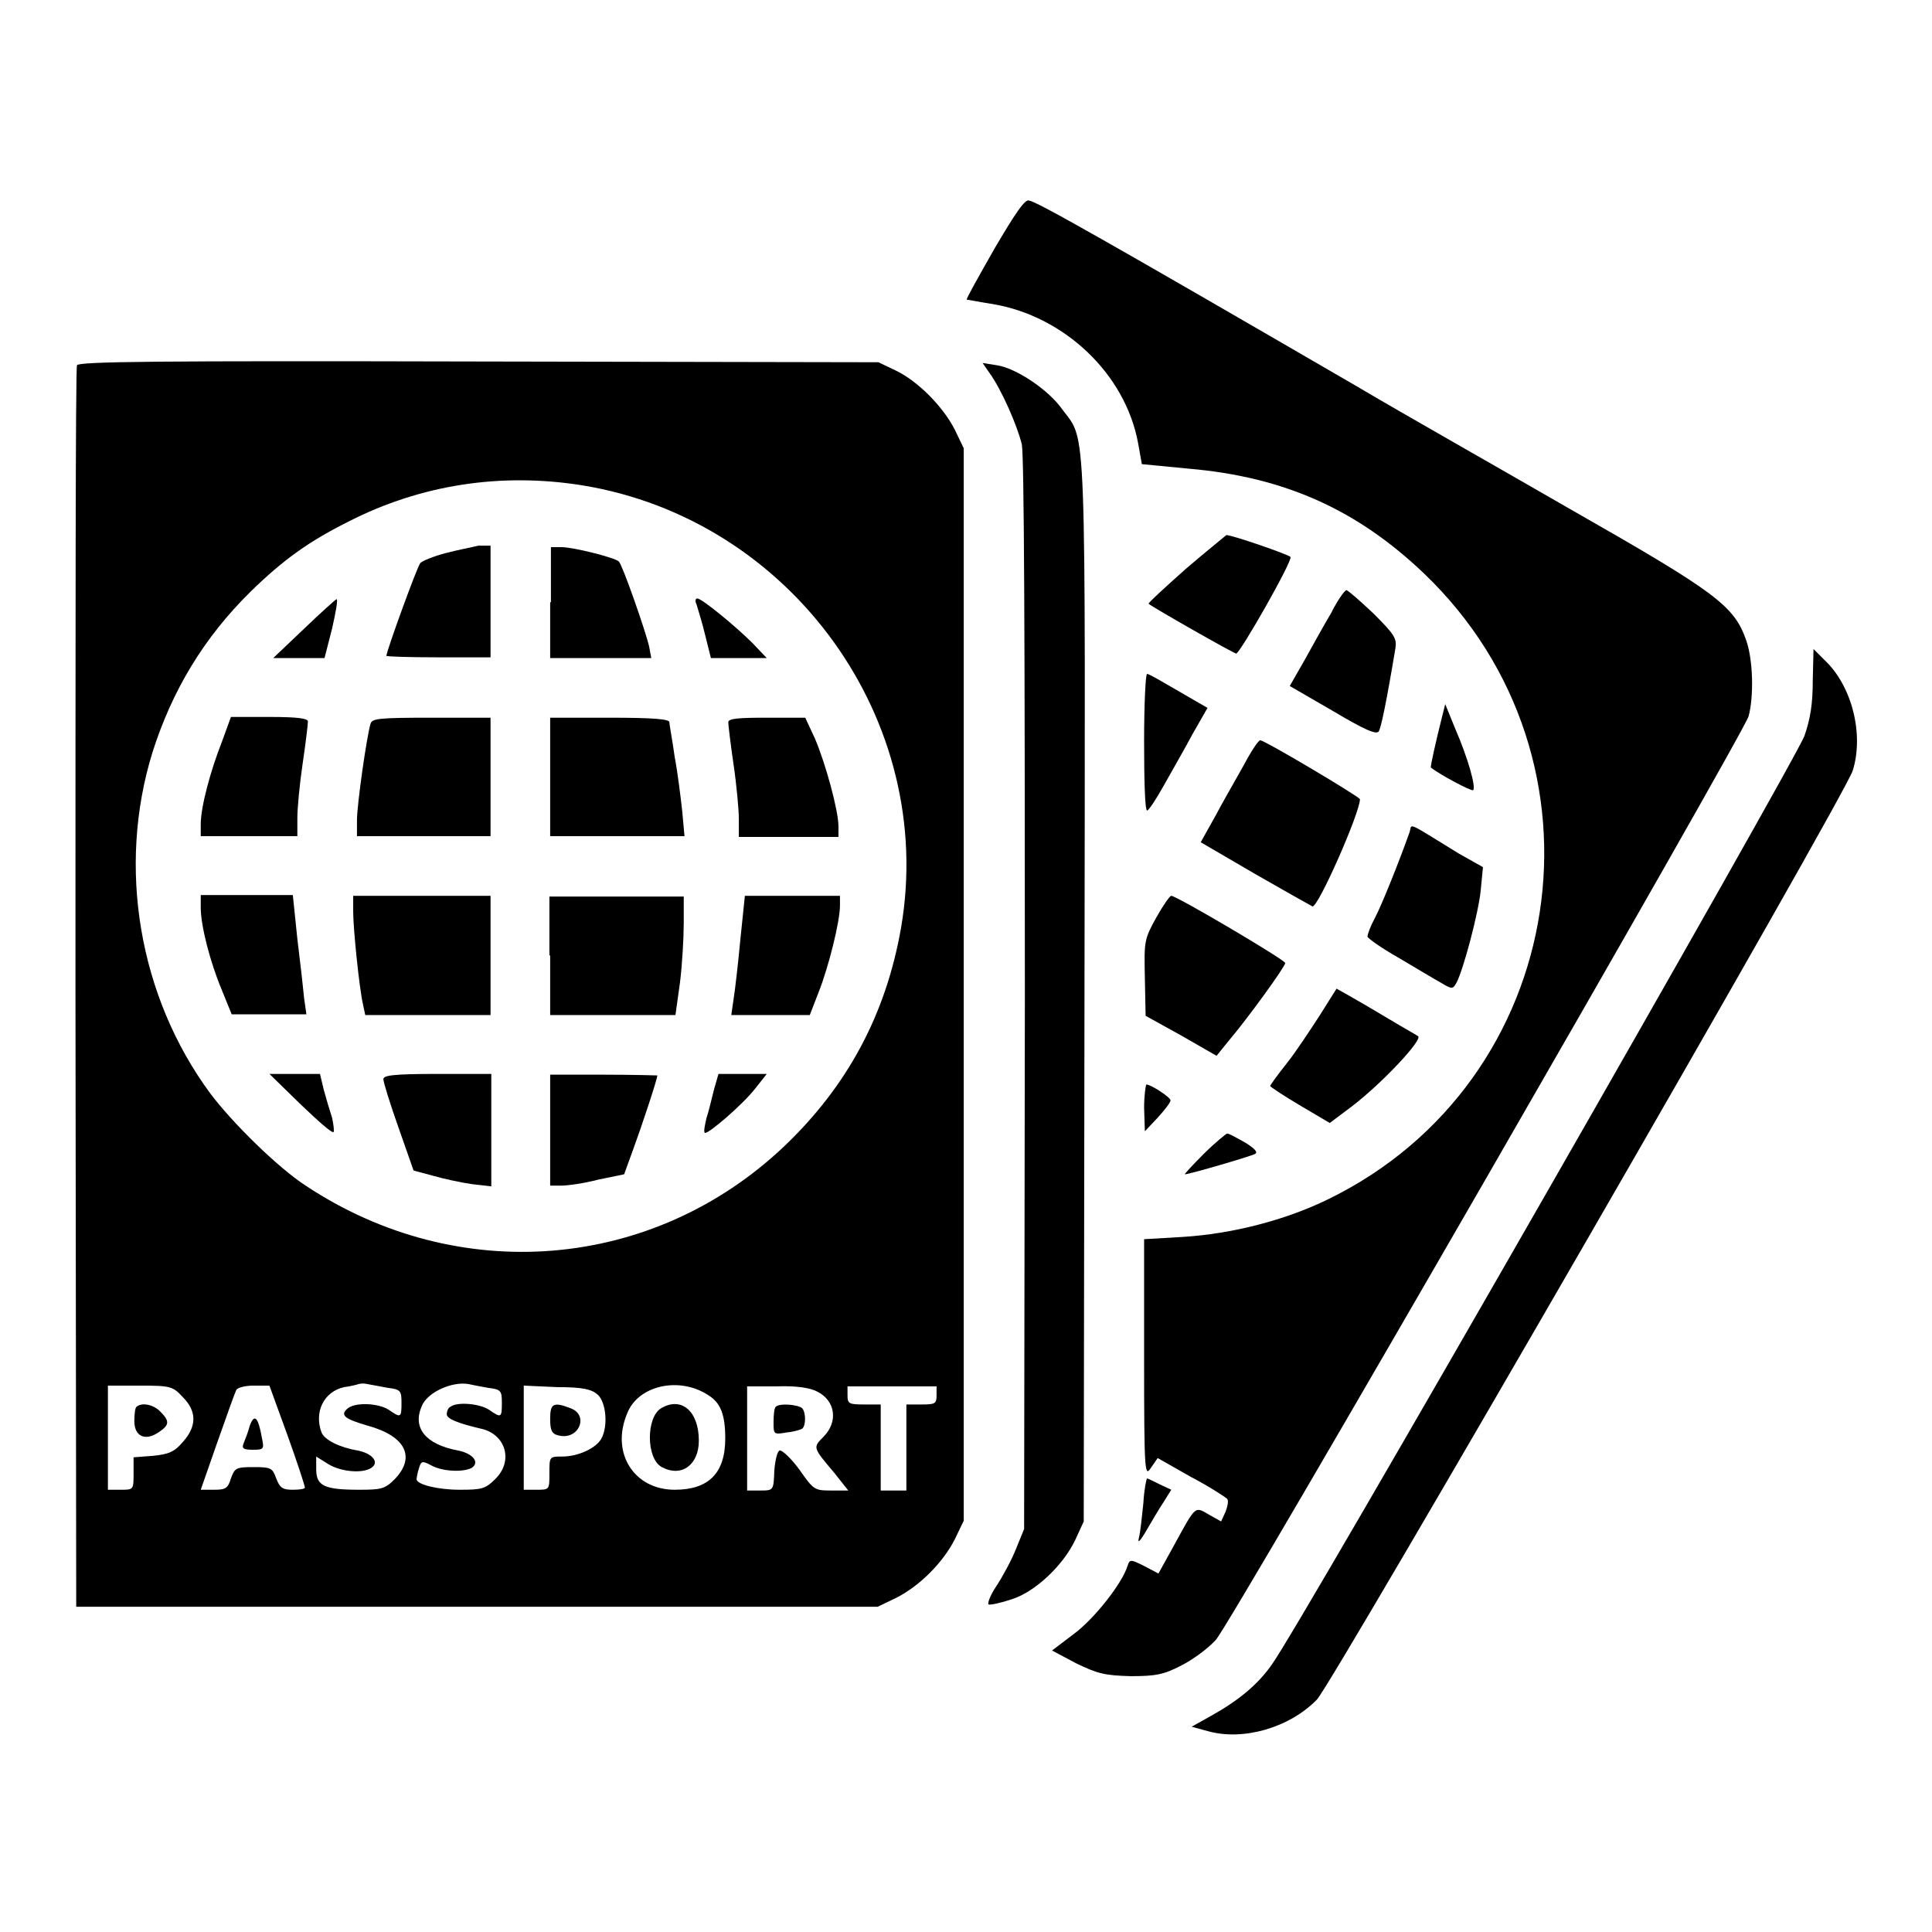 <?xml version="1.0" encoding="utf-8"?>
<!-- Svg Vector Icons : http://www.onlinewebfonts.com/icon -->
<!DOCTYPE svg PUBLIC "-//W3C//DTD SVG 1.1//EN" "http://www.w3.org/Graphics/SVG/1.1/DTD/svg11.dtd">
<svg version="1.1" xmlns="http://www.w3.org/2000/svg" xmlns:xlink="http://www.w3.org/1999/xlink" x="0px" y="0px" viewBox="0 0 256 256" enable-background="new 0 0 256 256" xml:space="preserve">
<g><g><g><path fill="#000000" d="M131.8,32.9c-2.1,3.7-3.8,6.7-3.7,6.8c0.1,0,1.6,0.3,3.5,0.6c9.4,1.6,17.5,9.2,19.2,18.4l0.5,2.8l6.2,0.6c12.8,1.1,22.4,5.5,31.2,13.9c25.8,24.7,19.3,67.3-12.7,82.9c-5.7,2.8-12.8,4.6-19.3,5l-5.1,0.3v15.8c0,15.4,0.1,15.7,0.9,14.5l0.9-1.3l4.4,2.5c2.5,1.3,4.6,2.7,4.8,2.9c0.2,0.2,0.1,0.9-0.2,1.7l-0.6,1.3l-1.6-0.9c-1.9-1.1-1.7-1.3-4.6,4l-2.1,3.8l-1.9-1c-1.8-0.9-1.9-0.9-2.2,0c-0.7,2.3-4.4,7-7.1,9l-2.9,2.2l3.2,1.7c2.9,1.4,3.8,1.6,7.2,1.7c3.3,0,4.4-0.2,6.7-1.4c1.6-0.8,3.6-2.3,4.6-3.4c2.2-2.5,69.9-120,70.6-122.4c0.7-2.6,0.6-7.4-0.3-10c-1.6-4.6-3.8-6.3-23.1-17.3c-9.7-5.6-22.6-12.9-28.5-16.4c-32.9-19.1-42.6-24.6-43.4-24.6C135.9,26.2,134.5,28.3,131.8,32.9z"/><path fill="#000000" d="M10.2,48.4C10,48.8,10,85.9,10,131l0.1,81.9h53.1h53.1l2.5-1.2c3.1-1.6,6.1-4.6,7.7-7.7l1.2-2.5v-71.1V59.4l-1.2-2.5c-1.6-3.1-4.9-6.4-7.8-7.8l-2.3-1.1l-53-0.1C20.9,47.8,10.4,47.9,10.2,48.4z M77.1,64.3c27.8,4.5,47,31.2,42.3,58.6c-2,11.5-7.1,21-15.5,29c-17.4,16.5-43.2,18.6-63.4,5.2c-3.7-2.4-9.8-8.4-12.7-12.3c-9.4-12.8-12.3-29.9-7.6-45.1c2.6-8.2,6.8-15.2,13-21.3c4.4-4.3,7.8-6.7,13-9.3C55.8,64.2,66.4,62.6,77.1,64.3z M51.4,183.9c1.7,0.2,1.8,0.4,1.8,2c0,2-0.1,2-1.7,0.9c-1.4-0.9-4.4-1-5.4-0.2c-1.1,0.9-0.5,1.4,2.6,2.3c5.1,1.4,6.4,4.2,3.6,7.1c-1.3,1.3-1.8,1.4-4.7,1.4c-4.6,0-5.7-0.5-5.7-2.7V193l1.6,1c1.6,1,4.5,1.3,5.7,0.5c1.1-0.7,0.2-1.9-1.8-2.3c-2.4-0.4-4.4-1.4-4.8-2.4c-1-2.7,0.3-5.4,3-6c0.8-0.1,1.6-0.3,1.9-0.4c0.3-0.1,0.8-0.1,1.2,0C49.2,183.5,50.4,183.7,51.4,183.9z M64.7,183.9c1.7,0.2,1.8,0.4,1.8,2c0,2-0.1,2-1.7,0.9c-1.2-0.8-4.2-1.1-5.1-0.4c-0.3,0.1-0.5,0.6-0.5,1c0,0.6,1.5,1.2,4.5,1.9c3.3,0.7,4.4,4.3,1.9,6.7c-1.3,1.3-1.8,1.4-4.7,1.4c-2.9,0-5.7-0.7-5.7-1.4c0-0.1,0.1-0.8,0.3-1.4c0.3-1,0.4-1.1,1.7-0.4c1.5,0.8,4.2,0.9,5.3,0.3c1.1-0.7,0.2-1.9-1.8-2.3c-4.3-0.8-6.1-3-4.8-5.9c0.7-1.8,4-3.3,6.2-2.9C62.5,183.5,63.6,183.7,64.7,183.9z M93.9,184.9c1.6,1,2.2,2.6,2.2,5.7c0,4.6-2.2,6.8-6.7,6.8c-5.4,0-8.5-4.9-6.3-10.1C84.5,183.6,90,182.3,93.9,184.9z M24.2,185.1c1.9,1.9,1.9,3.9,0,6c-1.1,1.3-1.9,1.6-3.9,1.8l-2.6,0.2v2.1c0,2.2,0,2.2-1.7,2.2h-1.7v-6.9v-6.9h4.2C22.6,183.6,22.9,183.7,24.2,185.1z M38.1,190.2c1.3,3.6,2.3,6.7,2.3,6.9c0,0.2-0.7,0.3-1.6,0.3c-1.3,0-1.7-0.2-2.2-1.5c-0.5-1.4-0.7-1.5-3-1.5c-2.3,0-2.5,0.1-3,1.5c-0.4,1.3-0.7,1.5-2.2,1.5h-1.8l2.2-6.3c1.2-3.4,2.3-6.5,2.5-6.9c0.1-0.3,1.1-0.6,2.3-0.6h2.1L38.1,190.2z M79.2,184.8c1.1,1,1.4,4.1,0.5,5.8c-0.7,1.3-3.1,2.4-5.2,2.4c-1.7,0-1.7,0-1.7,2.2c0,2.2,0,2.2-1.7,2.2h-1.7v-6.9v-6.9l4.4,0.2C77.3,183.8,78.4,184.1,79.2,184.8z M108.3,184.4c2.4,1.2,2.8,4,0.8,6c-1.4,1.4-1.4,1.4,1.4,4.7l1.9,2.4h-2.3c-2.2,0-2.3-0.1-4.2-2.8c-1.1-1.5-2.3-2.6-2.6-2.5c-0.3,0.1-0.6,1.3-0.7,2.7c-0.1,2.6-0.1,2.6-1.9,2.6H99v-6.9v-6.9h3.9C105.5,183.6,107.4,183.9,108.3,184.4z M124.1,184.9c0,1.1-0.2,1.2-2,1.2h-2v5.7v5.7h-1.7h-1.7v-5.7v-5.7h-2.2c-2,0-2.2-0.1-2.2-1.2v-1.2h5.9h5.9L124.1,184.9L124.1,184.9z"/><path fill="#000000" d="M59,73.3c-1.5,0.4-3,1-3.3,1.3c-0.4,0.4-4.5,11.7-4.5,12.3c0,0.1,3.1,0.2,6.9,0.2H65v-7.4v-7.4l-1.6,0C62.6,72.5,60.5,72.9,59,73.3z"/><path fill="#000000" d="M72.9,79.8v7.4h6.7h6.7l-0.3-1.6c-0.5-2.1-3.5-10.7-4-11.2c-0.5-0.5-6-1.9-7.6-1.9h-1.4V79.8z"/><path fill="#000000" d="M40.3,83.3l-4.1,3.9l3.4,0h3.4l1-3.9c0.5-2.2,0.8-3.9,0.6-3.9C44.6,79.3,42.6,81.1,40.3,83.3z"/><path fill="#000000" d="M92.3,80.1c0.1,0.4,0.7,2.2,1.1,3.9l0.8,3.2h3.7h3.7l-1.9-2c-2.2-2.2-6.7-5.9-7.3-5.9C92.1,79.3,92.1,79.7,92.3,80.1z"/><path fill="#000000" d="M29.4,98.3c-1.5,3.8-2.8,8.6-2.8,10.9v1.6H33h6.4v-2.4c0-1.3,0.3-4.5,0.7-7.2c0.4-2.7,0.7-5.2,0.7-5.6c0-0.4-1.3-0.6-5.1-0.6h-5.1L29.4,98.3z"/><path fill="#000000" d="M49.1,95.9c-0.5,1.6-1.8,10.7-1.8,12.8v2.1h8.9H65V103v-7.9h-7.8C50.2,95.1,49.3,95.2,49.1,95.9z"/><path fill="#000000" d="M72.9,102.9v7.9h8.9h8.9l-0.3-3.3c-0.2-1.8-0.6-5.1-1-7.2c-0.3-2.2-0.7-4.2-0.7-4.6c0-0.4-1.9-0.6-7.9-0.6h-7.9V102.9z"/><path fill="#000000" d="M96.5,95.7c0,0.3,0.3,2.9,0.7,5.6c0.4,2.7,0.7,6,0.7,7.2v2.4h6.6h6.6v-1.4c0-2.1-1.7-8.3-3.1-11.6l-1.3-2.8h-5.2C97.9,95.1,96.5,95.2,96.5,95.7z"/><path fill="#000000" d="M26.6,120.3c0,2.3,1.2,7.1,2.8,10.9l1.3,3.2h4.9h5l-0.3-2.1c-0.1-1.1-0.5-4.7-0.9-7.9l-0.6-5.8h-6.1h-6.1V120.3z"/><path fill="#000000" d="M46.8,120.8c0,2.3,0.8,10.1,1.3,12.3l0.3,1.4h8.3H65v-7.9v-7.9h-9.1h-9.1V120.8L46.8,120.8z"/><path fill="#000000" d="M72.9,126.6v7.9h8.3h8.3l0.6-4.3c0.3-2.4,0.5-6,0.5-7.9v-3.5h-8.9h-8.9V126.6z"/><path fill="#000000" d="M98.1,124.5c-0.3,3.2-0.7,6.7-0.9,7.9l-0.3,2.1h5.2h5.2l1.2-3.1c1.3-3.3,2.8-9.3,2.8-11.4v-1.3H105h-6.3L98.1,124.5z"/><path fill="#000000" d="M39.8,146.3c2.3,2.2,4.2,3.9,4.4,3.7c0.1-0.1,0-1-0.2-1.9c-0.3-0.9-0.8-2.6-1.1-3.7l-0.5-2.1H39l-3.3,0L39.8,146.3z"/><path fill="#000000" d="M50.8,143c0,0.4,0.9,3.3,2,6.4l2,5.7l2.6,0.7c1.4,0.4,3.7,0.9,5.1,1.1l2.6,0.3v-7.5v-7.4h-7.1C52,142.3,50.8,142.5,50.8,143z"/><path fill="#000000" d="M72.9,149.7v7.4h1.5c0.8,0,3-0.3,4.9-0.8l3.4-0.7l1.2-3.3c1-2.7,3.2-9.3,3.2-9.8c0,0-3.2-0.1-7.1-0.1h-7.1V149.7z"/><path fill="#000000" d="M94.6,144.4c-0.3,1.2-0.7,2.9-1,3.8c-0.2,0.9-0.4,1.8-0.2,1.9c0.3,0.3,5-3.7,6.7-5.9l1.5-1.9h-3.2h-3.2L94.6,144.4z"/><path fill="#000000" d="M87.6,186.6c-2,1.2-2,6.7,0.1,7.8c2.6,1.4,4.9-0.3,4.9-3.5C92.6,187,90.3,185,87.6,186.6z"/><path fill="#000000" d="M18.1,186.4c-0.2,0.1-0.3,1-0.3,1.9c0,2,1.4,2.7,3.2,1.5c1.5-1,1.5-1.5,0.2-2.8C20.3,186.1,18.8,185.8,18.1,186.4z"/><path fill="#000000" d="M33.1,188.9c-0.2,0.8-0.6,1.8-0.8,2.3c-0.3,0.7-0.1,0.9,1.2,0.9c1.5,0,1.5-0.1,1.2-1.6C34.2,187.7,33.7,187.3,33.1,188.9z"/><path fill="#000000" d="M72.9,188c0,1.5,0.2,2,1.1,2.2c2.7,0.7,4.1-2.7,1.6-3.6C73.3,185.7,72.9,186,72.9,188z"/><path fill="#000000" d="M102.8,186.4c-0.2,0.1-0.3,1.1-0.3,2c0,1.7,0,1.7,1.8,1.4c1-0.1,1.9-0.4,2-0.5c0.5-0.4,0.5-2.1,0-2.7C105.7,186.1,103.3,185.9,102.8,186.4z"/><path fill="#000000" d="M131.1,49.4c1.6,2.2,3.7,7,4.3,9.5c0.3,1.7,0.4,25.2,0.4,73.1l-0.1,70.6l-1.1,2.7c-0.6,1.5-1.8,3.7-2.6,4.9c-0.8,1.2-1.2,2.3-1,2.4c0.2,0.1,1.6-0.2,3.1-0.7c3.1-1,6.8-4.5,8.4-7.9l1.1-2.4l0.1-70.1c0.1-77,0.3-72.9-2.9-77.2c-1.8-2.6-6.1-5.5-8.7-5.9l-1.9-0.3L131.1,49.4z"/><path fill="#000000" d="M157.1,75.4c-2.8,2.5-5,4.5-4.9,4.6c0.4,0.4,11.3,6.6,11.6,6.6c0.5,0,7.5-12.3,7.2-12.8c-0.2-0.3-7.7-2.9-8.5-2.9C162.4,71,159.9,73,157.1,75.4z"/><path fill="#000000" d="M176.4,81.2c-0.9,1.5-2.5,4.4-3.5,6.2l-2,3.5l5.7,3.3c4.2,2.5,5.8,3.2,6.1,2.7c0.3-0.5,1-3.8,2.2-11c0.2-1.3-0.1-1.8-2.9-4.6c-1.8-1.7-3.4-3.1-3.6-3.1C178.1,78.3,177.2,79.6,176.4,81.2z"/><path fill="#000000" d="M240.2,90.2c0,3-0.3,5-1.1,7.3c-1.1,3.1-67.1,118.4-70.6,123.1c-1.9,2.7-4.5,4.8-8.1,6.8l-2.5,1.4l2.2,0.6c4.7,1.3,10.8-0.5,14.4-4.2c2.1-2.2,70-119.8,71-123.1c1.5-4.8-0.1-11.2-3.7-14.6l-1.5-1.5L240.2,90.2L240.2,90.2z"/><path fill="#000000" d="M151.6,98.2c0,5,0.1,9.2,0.4,9.2c0.2,0,1.2-1.5,2.2-3.3c1-1.8,2.8-4.9,3.8-6.8l2-3.5l-3.8-2.2c-2.1-1.2-3.9-2.3-4.2-2.3C151.8,89.2,151.6,93.2,151.6,98.2z"/><path fill="#000000" d="M191,95.3c-0.7,2.8-1.5,6.3-1.4,6.4c1.1,0.9,5.4,3.2,5.6,3c0.4-0.4-0.7-4.3-2.4-8.2l-1.3-3.2L191,95.3z"/><path fill="#000000" d="M164.8,101.4c-1,1.8-2.8,4.9-3.8,6.8l-1.9,3.4l7.2,4.2c4,2.3,7.4,4.2,7.6,4.3c0.7,0.3,6.3-12.4,6.3-14.2c0-0.3-12.6-7.8-13.2-7.8C166.8,98,165.8,99.5,164.8,101.4z"/><path fill="#000000" d="M186.8,110.2c-1.3,3.7-3.7,9.7-4.6,11.4c-0.6,1.1-1,2.2-1,2.5c0,0.2,1.8,1.5,4.1,2.8c2.2,1.3,4.7,2.8,5.6,3.3c1.5,0.9,1.6,0.9,2.1,0c0.9-1.7,2.9-9.2,3.2-12.2l0.3-3.1l-3.2-1.8C186.3,108.8,187.1,109.1,186.8,110.2z"/><path fill="#000000" d="M153.2,121.6c-1.6,2.9-1.6,3.1-1.5,8l0.1,5l4.7,2.6l4.7,2.7l1.7-2.1c2.3-2.7,7.4-9.7,7.4-10.2c0-0.4-14.4-8.9-15.1-8.9C155,118.7,154.1,120,153.2,121.6z"/><path fill="#000000" d="M174.9,134.5c-1.3,2-3.2,4.9-4.4,6.4c-1.2,1.5-2.2,2.9-2.2,3c0,0.1,1.8,1.3,4,2.6l3.9,2.3l2.8-2.1c4.1-3.1,9.6-9,8.9-9.4c-0.1-0.1-1.9-1.1-3.9-2.3c-2-1.2-4.4-2.6-5.3-3.1l-1.6-0.9L174.9,134.5z"/><path fill="#000000" d="M151.6,146.8l0.1,3.1l1.7-1.8c0.9-1,1.7-2,1.7-2.3c0-0.4-2.6-2.1-3.2-2.1C151.8,143.8,151.6,145.2,151.6,146.8z"/><path fill="#000000" d="M159.5,152.9c-1.5,1.5-2.6,2.7-2.5,2.7c0.6,0,8.8-2.4,9.3-2.7c0.4-0.2,0-0.7-1.3-1.5c-1.1-0.6-2.1-1.2-2.4-1.2C162.5,150.2,161,151.4,159.5,152.9z"/><path fill="#000000" d="M151.5,199.2c-0.2,1.9-0.4,3.9-0.6,4.6c-0.2,0.8,0.2,0.4,1-1c0.7-1.2,1.7-2.9,2.3-3.8l1-1.6l-1.5-0.7c-0.8-0.4-1.6-0.8-1.7-0.8S151.6,197.4,151.5,199.2z"/></g></g></g>
</svg>
